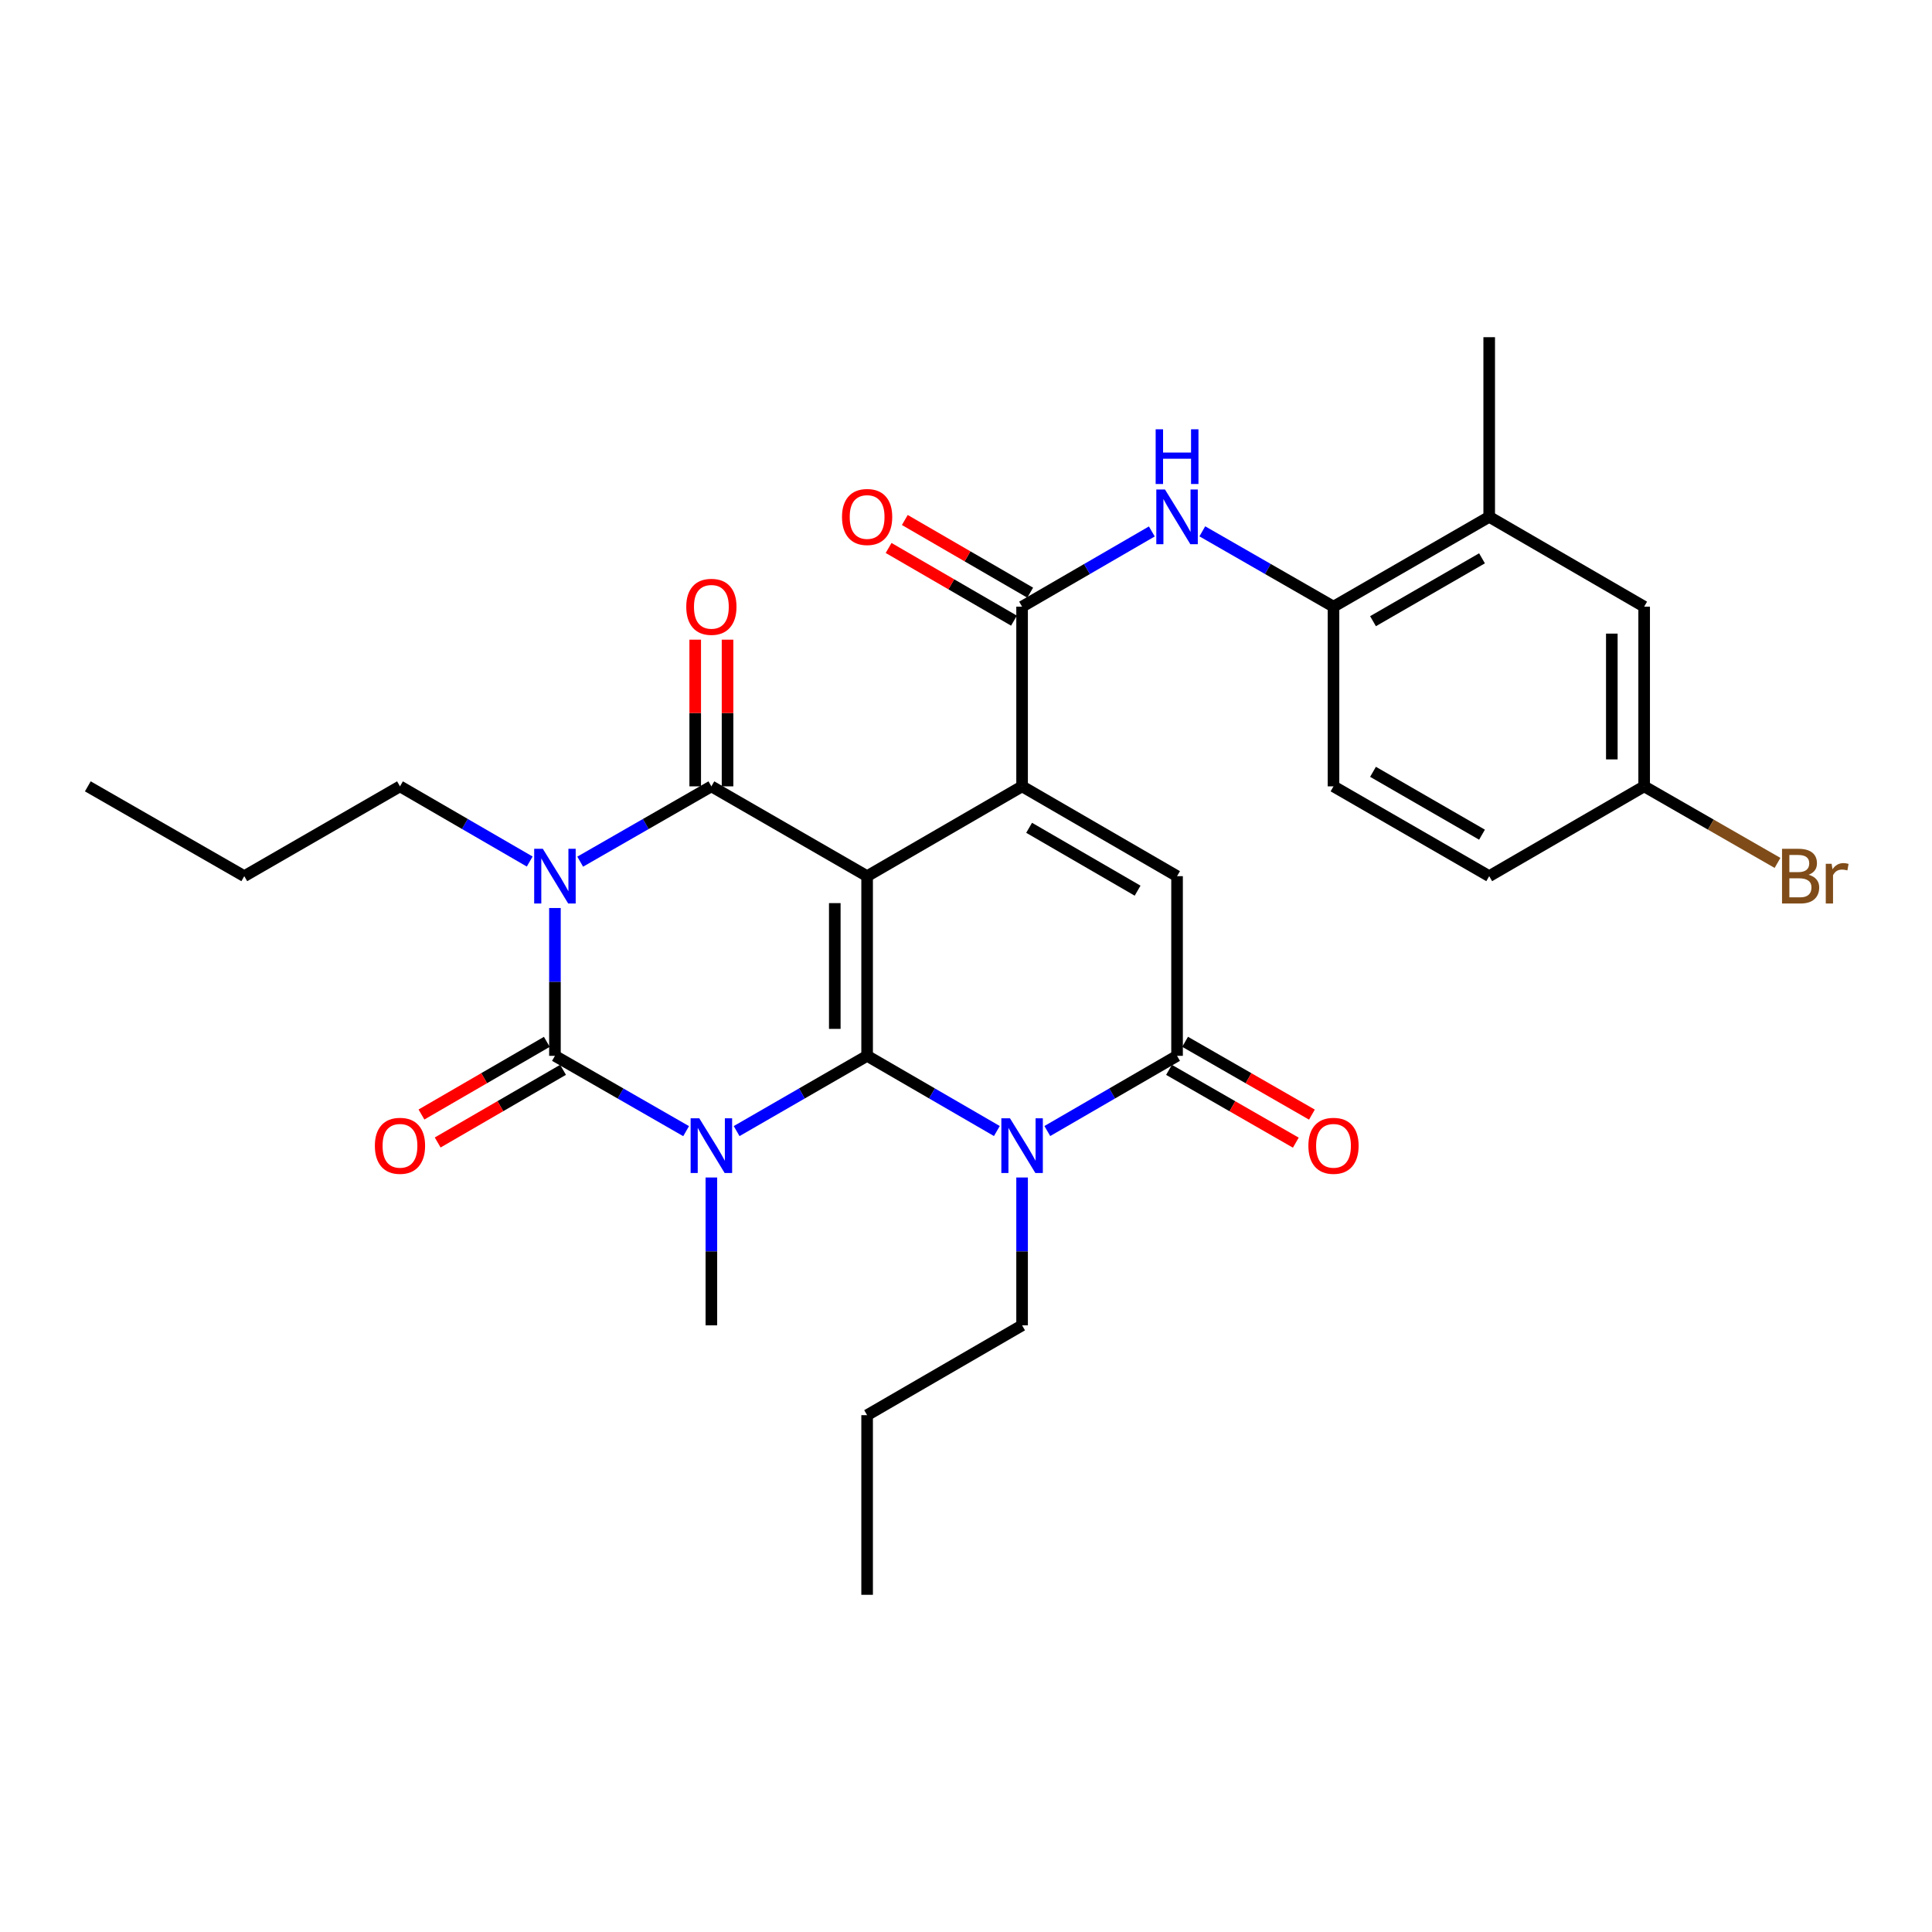 <?xml version='1.0' encoding='iso-8859-1'?>
<svg version='1.1' baseProfile='full'
              xmlns='http://www.w3.org/2000/svg'
                      xmlns:rdkit='http://www.rdkit.org/xml'
                      xmlns:xlink='http://www.w3.org/1999/xlink'
                  xml:space='preserve'
width='1000px' height='1000px' viewBox='0 0 1000 1000'>
<!-- END OF HEADER -->
<rect style='opacity:1.0;fill:#FFFFFF;stroke:none' width='1000' height='1000' x='0' y='0'> </rect>
<path class='bond-0' d='M 448.819,453.502 L 448.819,546.498' style='fill:none;fill-rule:evenodd;stroke:#000000;stroke-width:6px;stroke-linecap:butt;stroke-linejoin:miter;stroke-opacity:1' />
<path class='bond-0' d='M 432.083,467.451 L 432.083,532.549' style='fill:none;fill-rule:evenodd;stroke:#000000;stroke-width:6px;stroke-linecap:butt;stroke-linejoin:miter;stroke-opacity:1' />
<path class='bond-4' d='M 448.819,453.502 L 368.207,407.013' style='fill:none;fill-rule:evenodd;stroke:#000000;stroke-width:6px;stroke-linecap:butt;stroke-linejoin:miter;stroke-opacity:1' />
<path class='bond-5' d='M 448.819,453.502 L 529.031,407.013' style='fill:none;fill-rule:evenodd;stroke:#000000;stroke-width:6px;stroke-linecap:butt;stroke-linejoin:miter;stroke-opacity:1' />
<path class='bond-1' d='M 448.819,546.498 L 415.046,565.975' style='fill:none;fill-rule:evenodd;stroke:#000000;stroke-width:6px;stroke-linecap:butt;stroke-linejoin:miter;stroke-opacity:1' />
<path class='bond-1' d='M 415.046,565.975 L 381.274,585.451' style='fill:none;fill-rule:evenodd;stroke:#0000FF;stroke-width:6px;stroke-linecap:butt;stroke-linejoin:miter;stroke-opacity:1' />
<path class='bond-6' d='M 448.819,546.498 L 482.396,565.958' style='fill:none;fill-rule:evenodd;stroke:#000000;stroke-width:6px;stroke-linecap:butt;stroke-linejoin:miter;stroke-opacity:1' />
<path class='bond-6' d='M 482.396,565.958 L 515.973,585.419' style='fill:none;fill-rule:evenodd;stroke:#0000FF;stroke-width:6px;stroke-linecap:butt;stroke-linejoin:miter;stroke-opacity:1' />
<path class='bond-18' d='M 368.207,609.472 L 368.207,647.732' style='fill:none;fill-rule:evenodd;stroke:#0000FF;stroke-width:6px;stroke-linecap:butt;stroke-linejoin:miter;stroke-opacity:1' />
<path class='bond-18' d='M 368.207,647.732 L 368.207,685.992' style='fill:none;fill-rule:evenodd;stroke:#000000;stroke-width:6px;stroke-linecap:butt;stroke-linejoin:miter;stroke-opacity:1' />
<path class='bond-31' d='M 355.133,585.481 L 321.183,565.989' style='fill:none;fill-rule:evenodd;stroke:#0000FF;stroke-width:6px;stroke-linecap:butt;stroke-linejoin:miter;stroke-opacity:1' />
<path class='bond-31' d='M 321.183,565.989 L 287.233,546.498' style='fill:none;fill-rule:evenodd;stroke:#000000;stroke-width:6px;stroke-linecap:butt;stroke-linejoin:miter;stroke-opacity:1' />
<path class='bond-2' d='M 300.308,445.996 L 334.258,426.504' style='fill:none;fill-rule:evenodd;stroke:#0000FF;stroke-width:6px;stroke-linecap:butt;stroke-linejoin:miter;stroke-opacity:1' />
<path class='bond-2' d='M 334.258,426.504 L 368.207,407.013' style='fill:none;fill-rule:evenodd;stroke:#000000;stroke-width:6px;stroke-linecap:butt;stroke-linejoin:miter;stroke-opacity:1' />
<path class='bond-3' d='M 287.233,469.987 L 287.233,508.242' style='fill:none;fill-rule:evenodd;stroke:#0000FF;stroke-width:6px;stroke-linecap:butt;stroke-linejoin:miter;stroke-opacity:1' />
<path class='bond-3' d='M 287.233,508.242 L 287.233,546.498' style='fill:none;fill-rule:evenodd;stroke:#000000;stroke-width:6px;stroke-linecap:butt;stroke-linejoin:miter;stroke-opacity:1' />
<path class='bond-19' d='M 274.176,445.933 L 240.603,426.473' style='fill:none;fill-rule:evenodd;stroke:#0000FF;stroke-width:6px;stroke-linecap:butt;stroke-linejoin:miter;stroke-opacity:1' />
<path class='bond-19' d='M 240.603,426.473 L 207.031,407.013' style='fill:none;fill-rule:evenodd;stroke:#000000;stroke-width:6px;stroke-linecap:butt;stroke-linejoin:miter;stroke-opacity:1' />
<path class='bond-12' d='M 283.037,539.258 L 250.594,558.063' style='fill:none;fill-rule:evenodd;stroke:#000000;stroke-width:6px;stroke-linecap:butt;stroke-linejoin:miter;stroke-opacity:1' />
<path class='bond-12' d='M 250.594,558.063 L 218.152,576.868' style='fill:none;fill-rule:evenodd;stroke:#FF0000;stroke-width:6px;stroke-linecap:butt;stroke-linejoin:miter;stroke-opacity:1' />
<path class='bond-12' d='M 291.43,553.738 L 258.987,572.543' style='fill:none;fill-rule:evenodd;stroke:#000000;stroke-width:6px;stroke-linecap:butt;stroke-linejoin:miter;stroke-opacity:1' />
<path class='bond-12' d='M 258.987,572.543 L 226.545,591.348' style='fill:none;fill-rule:evenodd;stroke:#FF0000;stroke-width:6px;stroke-linecap:butt;stroke-linejoin:miter;stroke-opacity:1' />
<path class='bond-13' d='M 376.575,407.013 L 376.575,369.053' style='fill:none;fill-rule:evenodd;stroke:#000000;stroke-width:6px;stroke-linecap:butt;stroke-linejoin:miter;stroke-opacity:1' />
<path class='bond-13' d='M 376.575,369.053 L 376.575,331.093' style='fill:none;fill-rule:evenodd;stroke:#FF0000;stroke-width:6px;stroke-linecap:butt;stroke-linejoin:miter;stroke-opacity:1' />
<path class='bond-13' d='M 359.839,407.013 L 359.839,369.053' style='fill:none;fill-rule:evenodd;stroke:#000000;stroke-width:6px;stroke-linecap:butt;stroke-linejoin:miter;stroke-opacity:1' />
<path class='bond-13' d='M 359.839,369.053 L 359.839,331.093' style='fill:none;fill-rule:evenodd;stroke:#FF0000;stroke-width:6px;stroke-linecap:butt;stroke-linejoin:miter;stroke-opacity:1' />
<path class='bond-8' d='M 529.031,407.013 L 609.242,453.502' style='fill:none;fill-rule:evenodd;stroke:#000000;stroke-width:6px;stroke-linecap:butt;stroke-linejoin:miter;stroke-opacity:1' />
<path class='bond-8' d='M 532.67,428.466 L 588.819,461.008' style='fill:none;fill-rule:evenodd;stroke:#000000;stroke-width:6px;stroke-linecap:butt;stroke-linejoin:miter;stroke-opacity:1' />
<path class='bond-9' d='M 529.031,407.013 L 529.031,314.008' style='fill:none;fill-rule:evenodd;stroke:#000000;stroke-width:6px;stroke-linecap:butt;stroke-linejoin:miter;stroke-opacity:1' />
<path class='bond-21' d='M 529.031,609.472 L 529.031,647.732' style='fill:none;fill-rule:evenodd;stroke:#0000FF;stroke-width:6px;stroke-linecap:butt;stroke-linejoin:miter;stroke-opacity:1' />
<path class='bond-21' d='M 529.031,647.732 L 529.031,685.992' style='fill:none;fill-rule:evenodd;stroke:#000000;stroke-width:6px;stroke-linecap:butt;stroke-linejoin:miter;stroke-opacity:1' />
<path class='bond-30' d='M 542.088,585.419 L 575.665,565.958' style='fill:none;fill-rule:evenodd;stroke:#0000FF;stroke-width:6px;stroke-linecap:butt;stroke-linejoin:miter;stroke-opacity:1' />
<path class='bond-30' d='M 575.665,565.958 L 609.242,546.498' style='fill:none;fill-rule:evenodd;stroke:#000000;stroke-width:6px;stroke-linecap:butt;stroke-linejoin:miter;stroke-opacity:1' />
<path class='bond-7' d='M 609.242,546.498 L 609.242,453.502' style='fill:none;fill-rule:evenodd;stroke:#000000;stroke-width:6px;stroke-linecap:butt;stroke-linejoin:miter;stroke-opacity:1' />
<path class='bond-15' d='M 605.076,553.755 L 637.896,572.598' style='fill:none;fill-rule:evenodd;stroke:#000000;stroke-width:6px;stroke-linecap:butt;stroke-linejoin:miter;stroke-opacity:1' />
<path class='bond-15' d='M 637.896,572.598 L 670.716,591.44' style='fill:none;fill-rule:evenodd;stroke:#FF0000;stroke-width:6px;stroke-linecap:butt;stroke-linejoin:miter;stroke-opacity:1' />
<path class='bond-15' d='M 613.409,539.241 L 646.229,558.084' style='fill:none;fill-rule:evenodd;stroke:#000000;stroke-width:6px;stroke-linecap:butt;stroke-linejoin:miter;stroke-opacity:1' />
<path class='bond-15' d='M 646.229,558.084 L 679.049,576.926' style='fill:none;fill-rule:evenodd;stroke:#FF0000;stroke-width:6px;stroke-linecap:butt;stroke-linejoin:miter;stroke-opacity:1' />
<path class='bond-10' d='M 529.031,314.008 L 562.608,294.543' style='fill:none;fill-rule:evenodd;stroke:#000000;stroke-width:6px;stroke-linecap:butt;stroke-linejoin:miter;stroke-opacity:1' />
<path class='bond-10' d='M 562.608,294.543 L 596.185,275.079' style='fill:none;fill-rule:evenodd;stroke:#0000FF;stroke-width:6px;stroke-linecap:butt;stroke-linejoin:miter;stroke-opacity:1' />
<path class='bond-16' d='M 533.227,306.768 L 500.78,287.959' style='fill:none;fill-rule:evenodd;stroke:#000000;stroke-width:6px;stroke-linecap:butt;stroke-linejoin:miter;stroke-opacity:1' />
<path class='bond-16' d='M 500.78,287.959 L 468.334,269.15' style='fill:none;fill-rule:evenodd;stroke:#FF0000;stroke-width:6px;stroke-linecap:butt;stroke-linejoin:miter;stroke-opacity:1' />
<path class='bond-16' d='M 524.834,321.247 L 492.387,302.438' style='fill:none;fill-rule:evenodd;stroke:#000000;stroke-width:6px;stroke-linecap:butt;stroke-linejoin:miter;stroke-opacity:1' />
<path class='bond-16' d='M 492.387,302.438 L 459.94,283.629' style='fill:none;fill-rule:evenodd;stroke:#FF0000;stroke-width:6px;stroke-linecap:butt;stroke-linejoin:miter;stroke-opacity:1' />
<path class='bond-11' d='M 622.317,275.017 L 656.267,294.513' style='fill:none;fill-rule:evenodd;stroke:#0000FF;stroke-width:6px;stroke-linecap:butt;stroke-linejoin:miter;stroke-opacity:1' />
<path class='bond-11' d='M 656.267,294.513 L 690.217,314.008' style='fill:none;fill-rule:evenodd;stroke:#000000;stroke-width:6px;stroke-linecap:butt;stroke-linejoin:miter;stroke-opacity:1' />
<path class='bond-14' d='M 690.217,314.008 L 770.81,267.51' style='fill:none;fill-rule:evenodd;stroke:#000000;stroke-width:6px;stroke-linecap:butt;stroke-linejoin:miter;stroke-opacity:1' />
<path class='bond-14' d='M 710.669,321.529 L 767.084,288.981' style='fill:none;fill-rule:evenodd;stroke:#000000;stroke-width:6px;stroke-linecap:butt;stroke-linejoin:miter;stroke-opacity:1' />
<path class='bond-20' d='M 690.217,314.008 L 690.217,407.013' style='fill:none;fill-rule:evenodd;stroke:#000000;stroke-width:6px;stroke-linecap:butt;stroke-linejoin:miter;stroke-opacity:1' />
<path class='bond-17' d='M 770.81,267.51 L 851.012,314.008' style='fill:none;fill-rule:evenodd;stroke:#000000;stroke-width:6px;stroke-linecap:butt;stroke-linejoin:miter;stroke-opacity:1' />
<path class='bond-25' d='M 770.81,267.51 L 770.81,174.532' style='fill:none;fill-rule:evenodd;stroke:#000000;stroke-width:6px;stroke-linecap:butt;stroke-linejoin:miter;stroke-opacity:1' />
<path class='bond-32' d='M 851.012,314.008 L 851.012,407.013' style='fill:none;fill-rule:evenodd;stroke:#000000;stroke-width:6px;stroke-linecap:butt;stroke-linejoin:miter;stroke-opacity:1' />
<path class='bond-32' d='M 834.276,327.959 L 834.276,393.062' style='fill:none;fill-rule:evenodd;stroke:#000000;stroke-width:6px;stroke-linecap:butt;stroke-linejoin:miter;stroke-opacity:1' />
<path class='bond-26' d='M 207.031,407.013 L 126.438,453.502' style='fill:none;fill-rule:evenodd;stroke:#000000;stroke-width:6px;stroke-linecap:butt;stroke-linejoin:miter;stroke-opacity:1' />
<path class='bond-23' d='M 690.217,407.013 L 770.81,453.502' style='fill:none;fill-rule:evenodd;stroke:#000000;stroke-width:6px;stroke-linecap:butt;stroke-linejoin:miter;stroke-opacity:1' />
<path class='bond-23' d='M 710.668,399.489 L 767.083,432.032' style='fill:none;fill-rule:evenodd;stroke:#000000;stroke-width:6px;stroke-linecap:butt;stroke-linejoin:miter;stroke-opacity:1' />
<path class='bond-27' d='M 529.031,685.992 L 448.819,732.49' style='fill:none;fill-rule:evenodd;stroke:#000000;stroke-width:6px;stroke-linecap:butt;stroke-linejoin:miter;stroke-opacity:1' />
<path class='bond-22' d='M 851.012,407.013 L 770.81,453.502' style='fill:none;fill-rule:evenodd;stroke:#000000;stroke-width:6px;stroke-linecap:butt;stroke-linejoin:miter;stroke-opacity:1' />
<path class='bond-24' d='M 851.012,407.013 L 885.526,426.826' style='fill:none;fill-rule:evenodd;stroke:#000000;stroke-width:6px;stroke-linecap:butt;stroke-linejoin:miter;stroke-opacity:1' />
<path class='bond-24' d='M 885.526,426.826 L 920.041,446.639' style='fill:none;fill-rule:evenodd;stroke:#7F4C19;stroke-width:6px;stroke-linecap:butt;stroke-linejoin:miter;stroke-opacity:1' />
<path class='bond-29' d='M 126.438,453.502 L 45.455,407.013' style='fill:none;fill-rule:evenodd;stroke:#000000;stroke-width:6px;stroke-linecap:butt;stroke-linejoin:miter;stroke-opacity:1' />
<path class='bond-28' d='M 448.819,732.49 L 448.819,825.468' style='fill:none;fill-rule:evenodd;stroke:#000000;stroke-width:6px;stroke-linecap:butt;stroke-linejoin:miter;stroke-opacity:1' />
<path  class='atom-2' d='M 361.947 578.827
L 371.227 593.827
Q 372.147 595.307, 373.627 597.987
Q 375.107 600.667, 375.187 600.827
L 375.187 578.827
L 378.947 578.827
L 378.947 607.147
L 375.067 607.147
L 365.107 590.747
Q 363.947 588.827, 362.707 586.627
Q 361.507 584.427, 361.147 583.747
L 361.147 607.147
L 357.467 607.147
L 357.467 578.827
L 361.947 578.827
' fill='#0000FF'/>
<path  class='atom-3' d='M 280.973 439.342
L 290.253 454.342
Q 291.173 455.822, 292.653 458.502
Q 294.133 461.182, 294.213 461.342
L 294.213 439.342
L 297.973 439.342
L 297.973 467.662
L 294.093 467.662
L 284.133 451.262
Q 282.973 449.342, 281.733 447.142
Q 280.533 444.942, 280.173 444.262
L 280.173 467.662
L 276.493 467.662
L 276.493 439.342
L 280.973 439.342
' fill='#0000FF'/>
<path  class='atom-7' d='M 522.771 578.827
L 532.051 593.827
Q 532.971 595.307, 534.451 597.987
Q 535.931 600.667, 536.011 600.827
L 536.011 578.827
L 539.771 578.827
L 539.771 607.147
L 535.891 607.147
L 525.931 590.747
Q 524.771 588.827, 523.531 586.627
Q 522.331 584.427, 521.971 583.747
L 521.971 607.147
L 518.291 607.147
L 518.291 578.827
L 522.771 578.827
' fill='#0000FF'/>
<path  class='atom-11' d='M 602.982 253.35
L 612.262 268.35
Q 613.182 269.83, 614.662 272.51
Q 616.142 275.19, 616.222 275.35
L 616.222 253.35
L 619.982 253.35
L 619.982 281.67
L 616.102 281.67
L 606.142 265.27
Q 604.982 263.35, 603.742 261.15
Q 602.542 258.95, 602.182 258.27
L 602.182 281.67
L 598.502 281.67
L 598.502 253.35
L 602.982 253.35
' fill='#0000FF'/>
<path  class='atom-11' d='M 598.162 222.198
L 602.002 222.198
L 602.002 234.238
L 616.482 234.238
L 616.482 222.198
L 620.322 222.198
L 620.322 250.518
L 616.482 250.518
L 616.482 237.438
L 602.002 237.438
L 602.002 250.518
L 598.162 250.518
L 598.162 222.198
' fill='#0000FF'/>
<path  class='atom-13' d='M 194.031 593.067
Q 194.031 586.267, 197.391 582.467
Q 200.751 578.667, 207.031 578.667
Q 213.311 578.667, 216.671 582.467
Q 220.031 586.267, 220.031 593.067
Q 220.031 599.947, 216.631 603.867
Q 213.231 607.747, 207.031 607.747
Q 200.791 607.747, 197.391 603.867
Q 194.031 599.987, 194.031 593.067
M 207.031 604.547
Q 211.351 604.547, 213.671 601.667
Q 216.031 598.747, 216.031 593.067
Q 216.031 587.507, 213.671 584.707
Q 211.351 581.867, 207.031 581.867
Q 202.711 581.867, 200.351 584.667
Q 198.031 587.467, 198.031 593.067
Q 198.031 598.787, 200.351 601.667
Q 202.711 604.547, 207.031 604.547
' fill='#FF0000'/>
<path  class='atom-14' d='M 355.207 314.088
Q 355.207 307.288, 358.567 303.488
Q 361.927 299.688, 368.207 299.688
Q 374.487 299.688, 377.847 303.488
Q 381.207 307.288, 381.207 314.088
Q 381.207 320.968, 377.807 324.888
Q 374.407 328.768, 368.207 328.768
Q 361.967 328.768, 358.567 324.888
Q 355.207 321.008, 355.207 314.088
M 368.207 325.568
Q 372.527 325.568, 374.847 322.688
Q 377.207 319.768, 377.207 314.088
Q 377.207 308.528, 374.847 305.728
Q 372.527 302.888, 368.207 302.888
Q 363.887 302.888, 361.527 305.688
Q 359.207 308.488, 359.207 314.088
Q 359.207 319.808, 361.527 322.688
Q 363.887 325.568, 368.207 325.568
' fill='#FF0000'/>
<path  class='atom-16' d='M 677.217 593.067
Q 677.217 586.267, 680.577 582.467
Q 683.937 578.667, 690.217 578.667
Q 696.497 578.667, 699.857 582.467
Q 703.217 586.267, 703.217 593.067
Q 703.217 599.947, 699.817 603.867
Q 696.417 607.747, 690.217 607.747
Q 683.977 607.747, 680.577 603.867
Q 677.217 599.987, 677.217 593.067
M 690.217 604.547
Q 694.537 604.547, 696.857 601.667
Q 699.217 598.747, 699.217 593.067
Q 699.217 587.507, 696.857 584.707
Q 694.537 581.867, 690.217 581.867
Q 685.897 581.867, 683.537 584.667
Q 681.217 587.467, 681.217 593.067
Q 681.217 598.787, 683.537 601.667
Q 685.897 604.547, 690.217 604.547
' fill='#FF0000'/>
<path  class='atom-17' d='M 435.819 267.59
Q 435.819 260.79, 439.179 256.99
Q 442.539 253.19, 448.819 253.19
Q 455.099 253.19, 458.459 256.99
Q 461.819 260.79, 461.819 267.59
Q 461.819 274.47, 458.419 278.39
Q 455.019 282.27, 448.819 282.27
Q 442.579 282.27, 439.179 278.39
Q 435.819 274.51, 435.819 267.59
M 448.819 279.07
Q 453.139 279.07, 455.459 276.19
Q 457.819 273.27, 457.819 267.59
Q 457.819 262.03, 455.459 259.23
Q 453.139 256.39, 448.819 256.39
Q 444.499 256.39, 442.139 259.19
Q 439.819 261.99, 439.819 267.59
Q 439.819 273.31, 442.139 276.19
Q 444.499 279.07, 448.819 279.07
' fill='#FF0000'/>
<path  class='atom-25' d='M 936.135 452.782
Q 938.855 453.542, 940.215 455.222
Q 941.615 456.862, 941.615 459.302
Q 941.615 463.222, 939.095 465.462
Q 936.615 467.662, 931.895 467.662
L 922.375 467.662
L 922.375 439.342
L 930.735 439.342
Q 935.575 439.342, 938.015 441.302
Q 940.455 443.262, 940.455 446.862
Q 940.455 451.142, 936.135 452.782
M 926.175 442.542
L 926.175 451.422
L 930.735 451.422
Q 933.535 451.422, 934.975 450.302
Q 936.455 449.142, 936.455 446.862
Q 936.455 442.542, 930.735 442.542
L 926.175 442.542
M 931.895 464.462
Q 934.655 464.462, 936.135 463.142
Q 937.615 461.822, 937.615 459.302
Q 937.615 456.982, 935.975 455.822
Q 934.375 454.622, 931.295 454.622
L 926.175 454.622
L 926.175 464.462
L 931.895 464.462
' fill='#7F4C19'/>
<path  class='atom-25' d='M 948.055 447.102
L 948.495 449.942
Q 950.655 446.742, 954.175 446.742
Q 955.295 446.742, 956.815 447.142
L 956.215 450.502
Q 954.495 450.102, 953.535 450.102
Q 951.855 450.102, 950.735 450.782
Q 949.655 451.422, 948.775 452.982
L 948.775 467.662
L 945.015 467.662
L 945.015 447.102
L 948.055 447.102
' fill='#7F4C19'/>
</svg>
